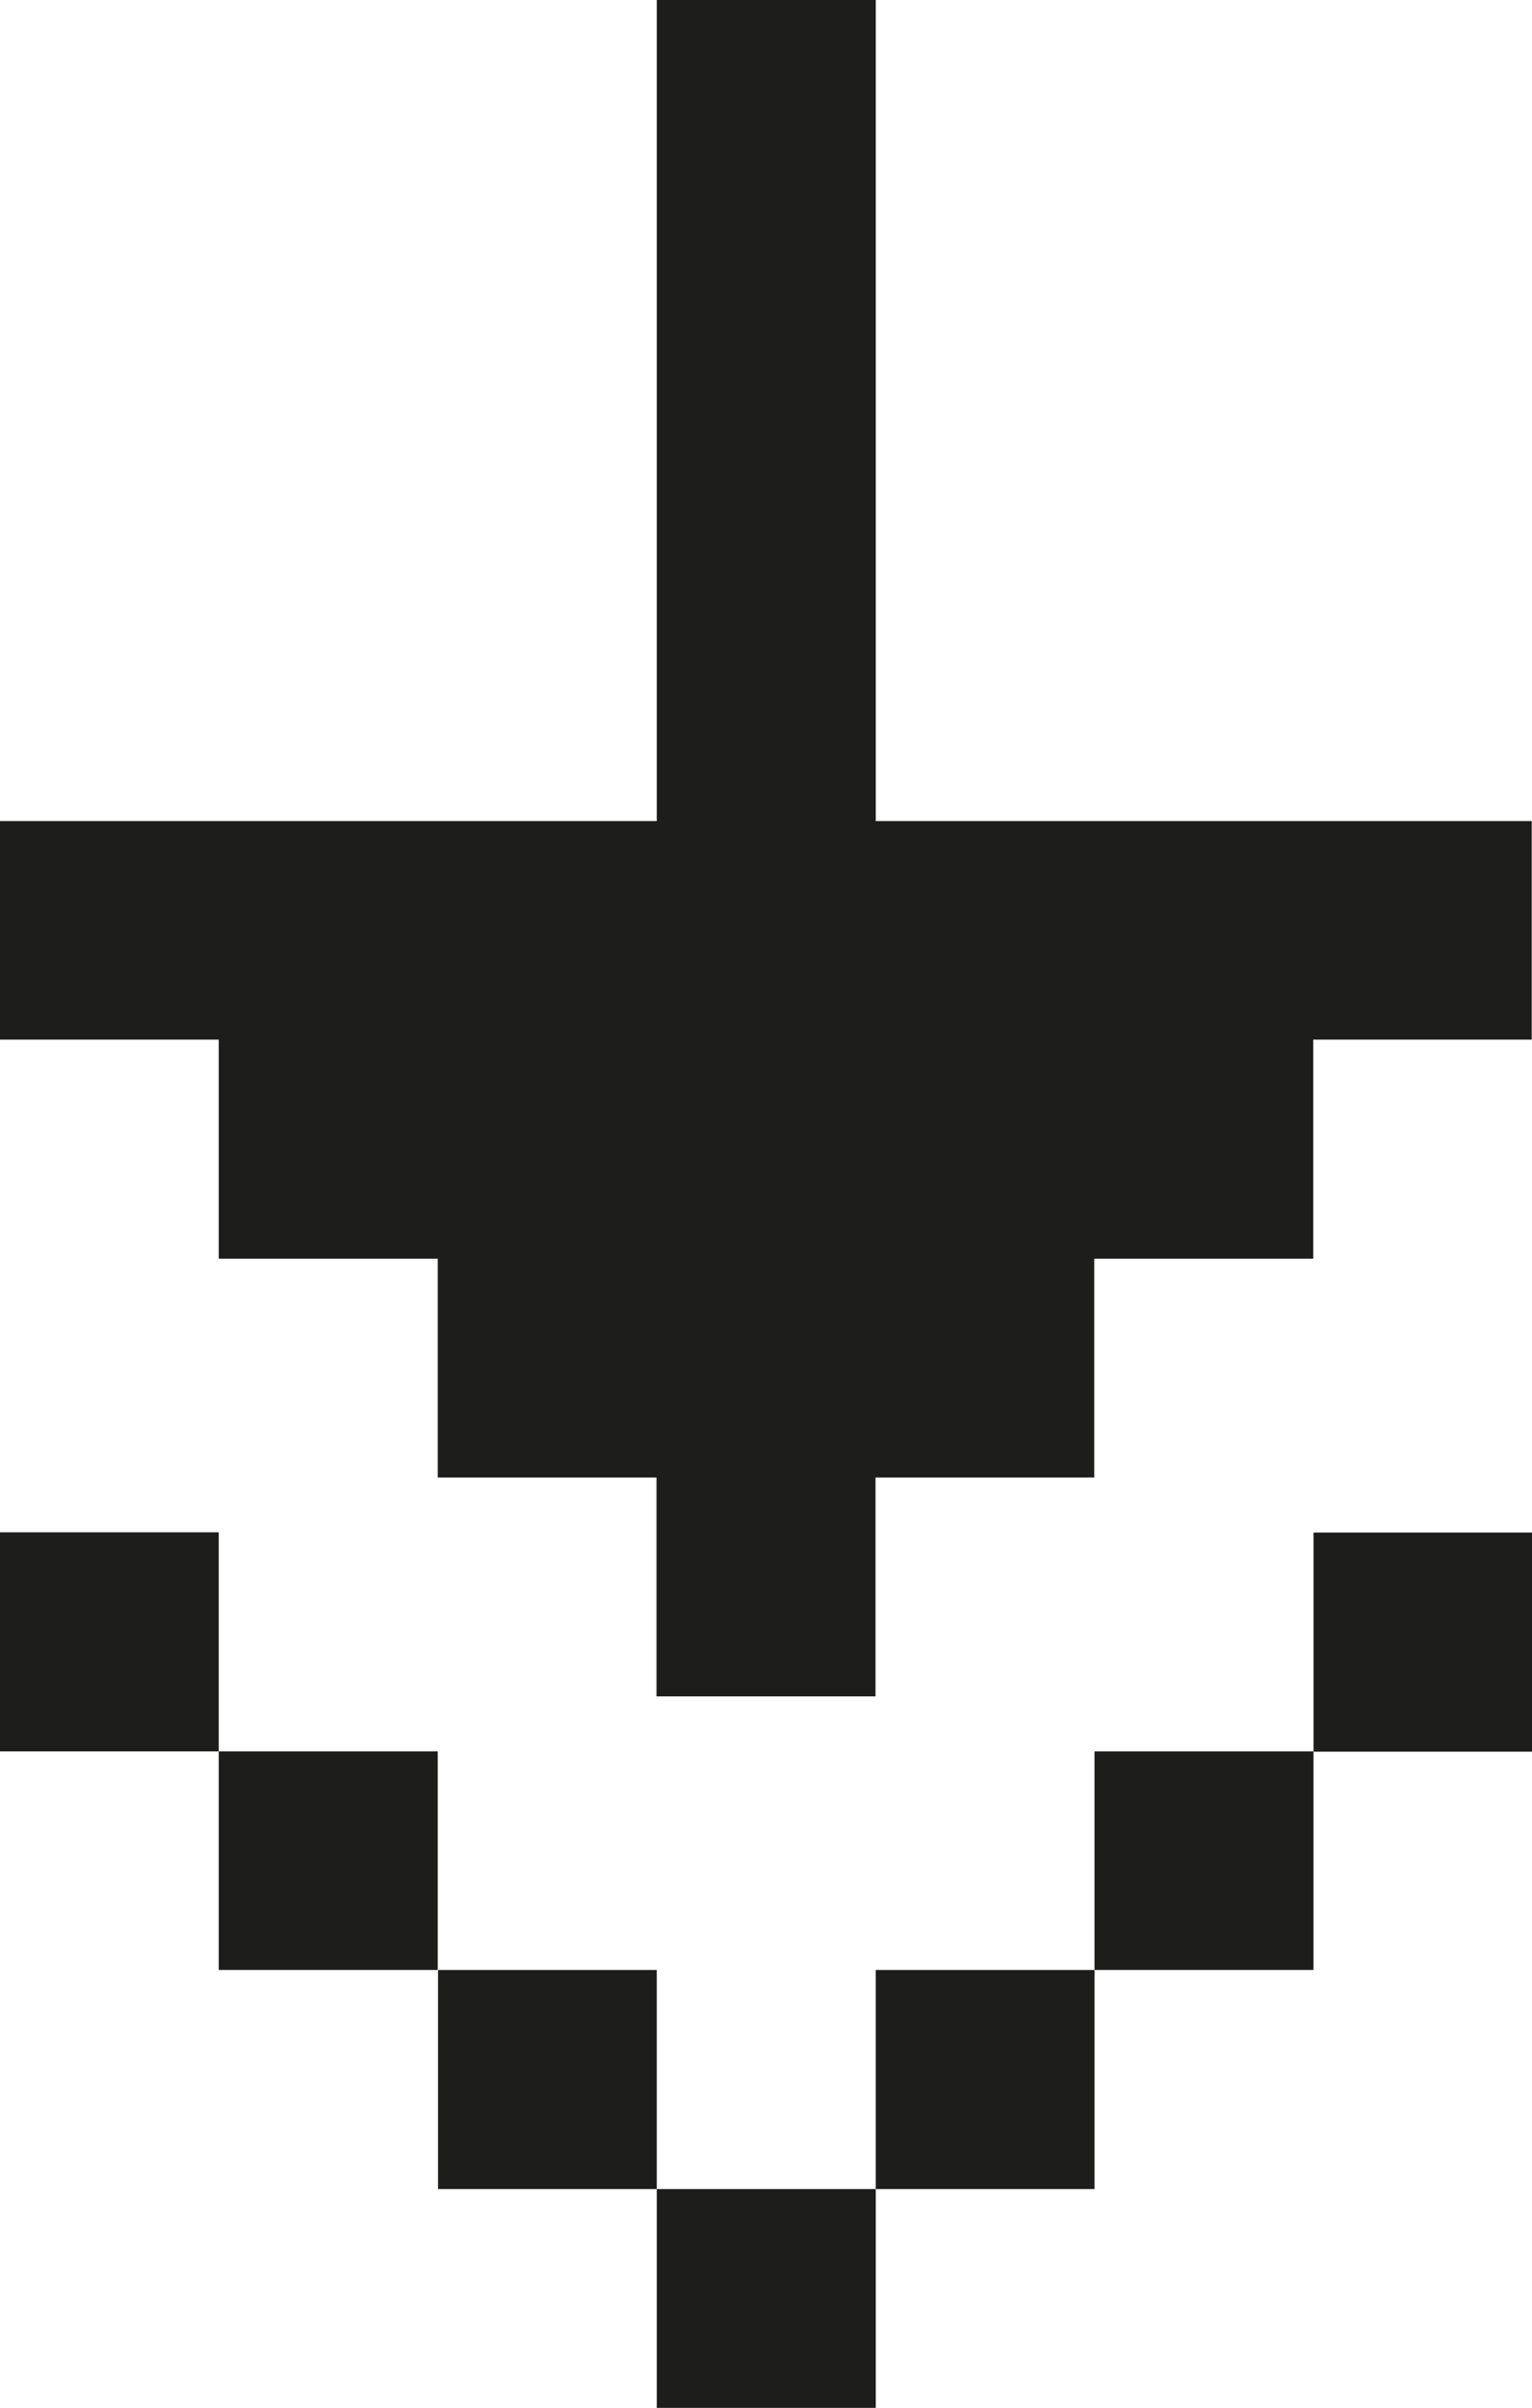 <?xml version="1.0" encoding="UTF-8"?>
<svg xmlns="http://www.w3.org/2000/svg" id="Layer_2" data-name="Layer 2" viewBox="0 0 57.64 90.57">
  <defs>
    <style>
      .cls-1 {
        fill: #1d1d1b;
      }
    </style>
  </defs>
  <g id="Layer_1-2" data-name="Layer 1">
    <g id="layer1">
      <path id="path22279" class="cls-1" d="M57.64,30.88h-24.69V0h-8.24v30.88H0v8.22h8.23v8.24h8.24v8.23h0s8.23,0,8.23,0v8.23h8.24v-8.23h8.23s0,0,0,0v-8.23c2.75,0,5.49,0,8.24,0v-8.24h8.22v-8.22ZM57.64,57.64h-8.22v8.24h8.22v-8.24ZM49.42,65.87h-8.24v8.22h8.24v-8.22ZM41.18,74.09h-8.23v8.24h8.23v-8.24ZM32.95,82.33h-8.24v8.23h8.24v-8.23ZM24.71,82.33v-8.24h-8.23v8.24h8.23ZM16.47,74.09v-8.22h-8.24v8.22h8.24ZM8.23,65.87v-8.24H0v8.24h8.23Z" vector-effect="none"></path>
    </g>
  </g>
</svg>
